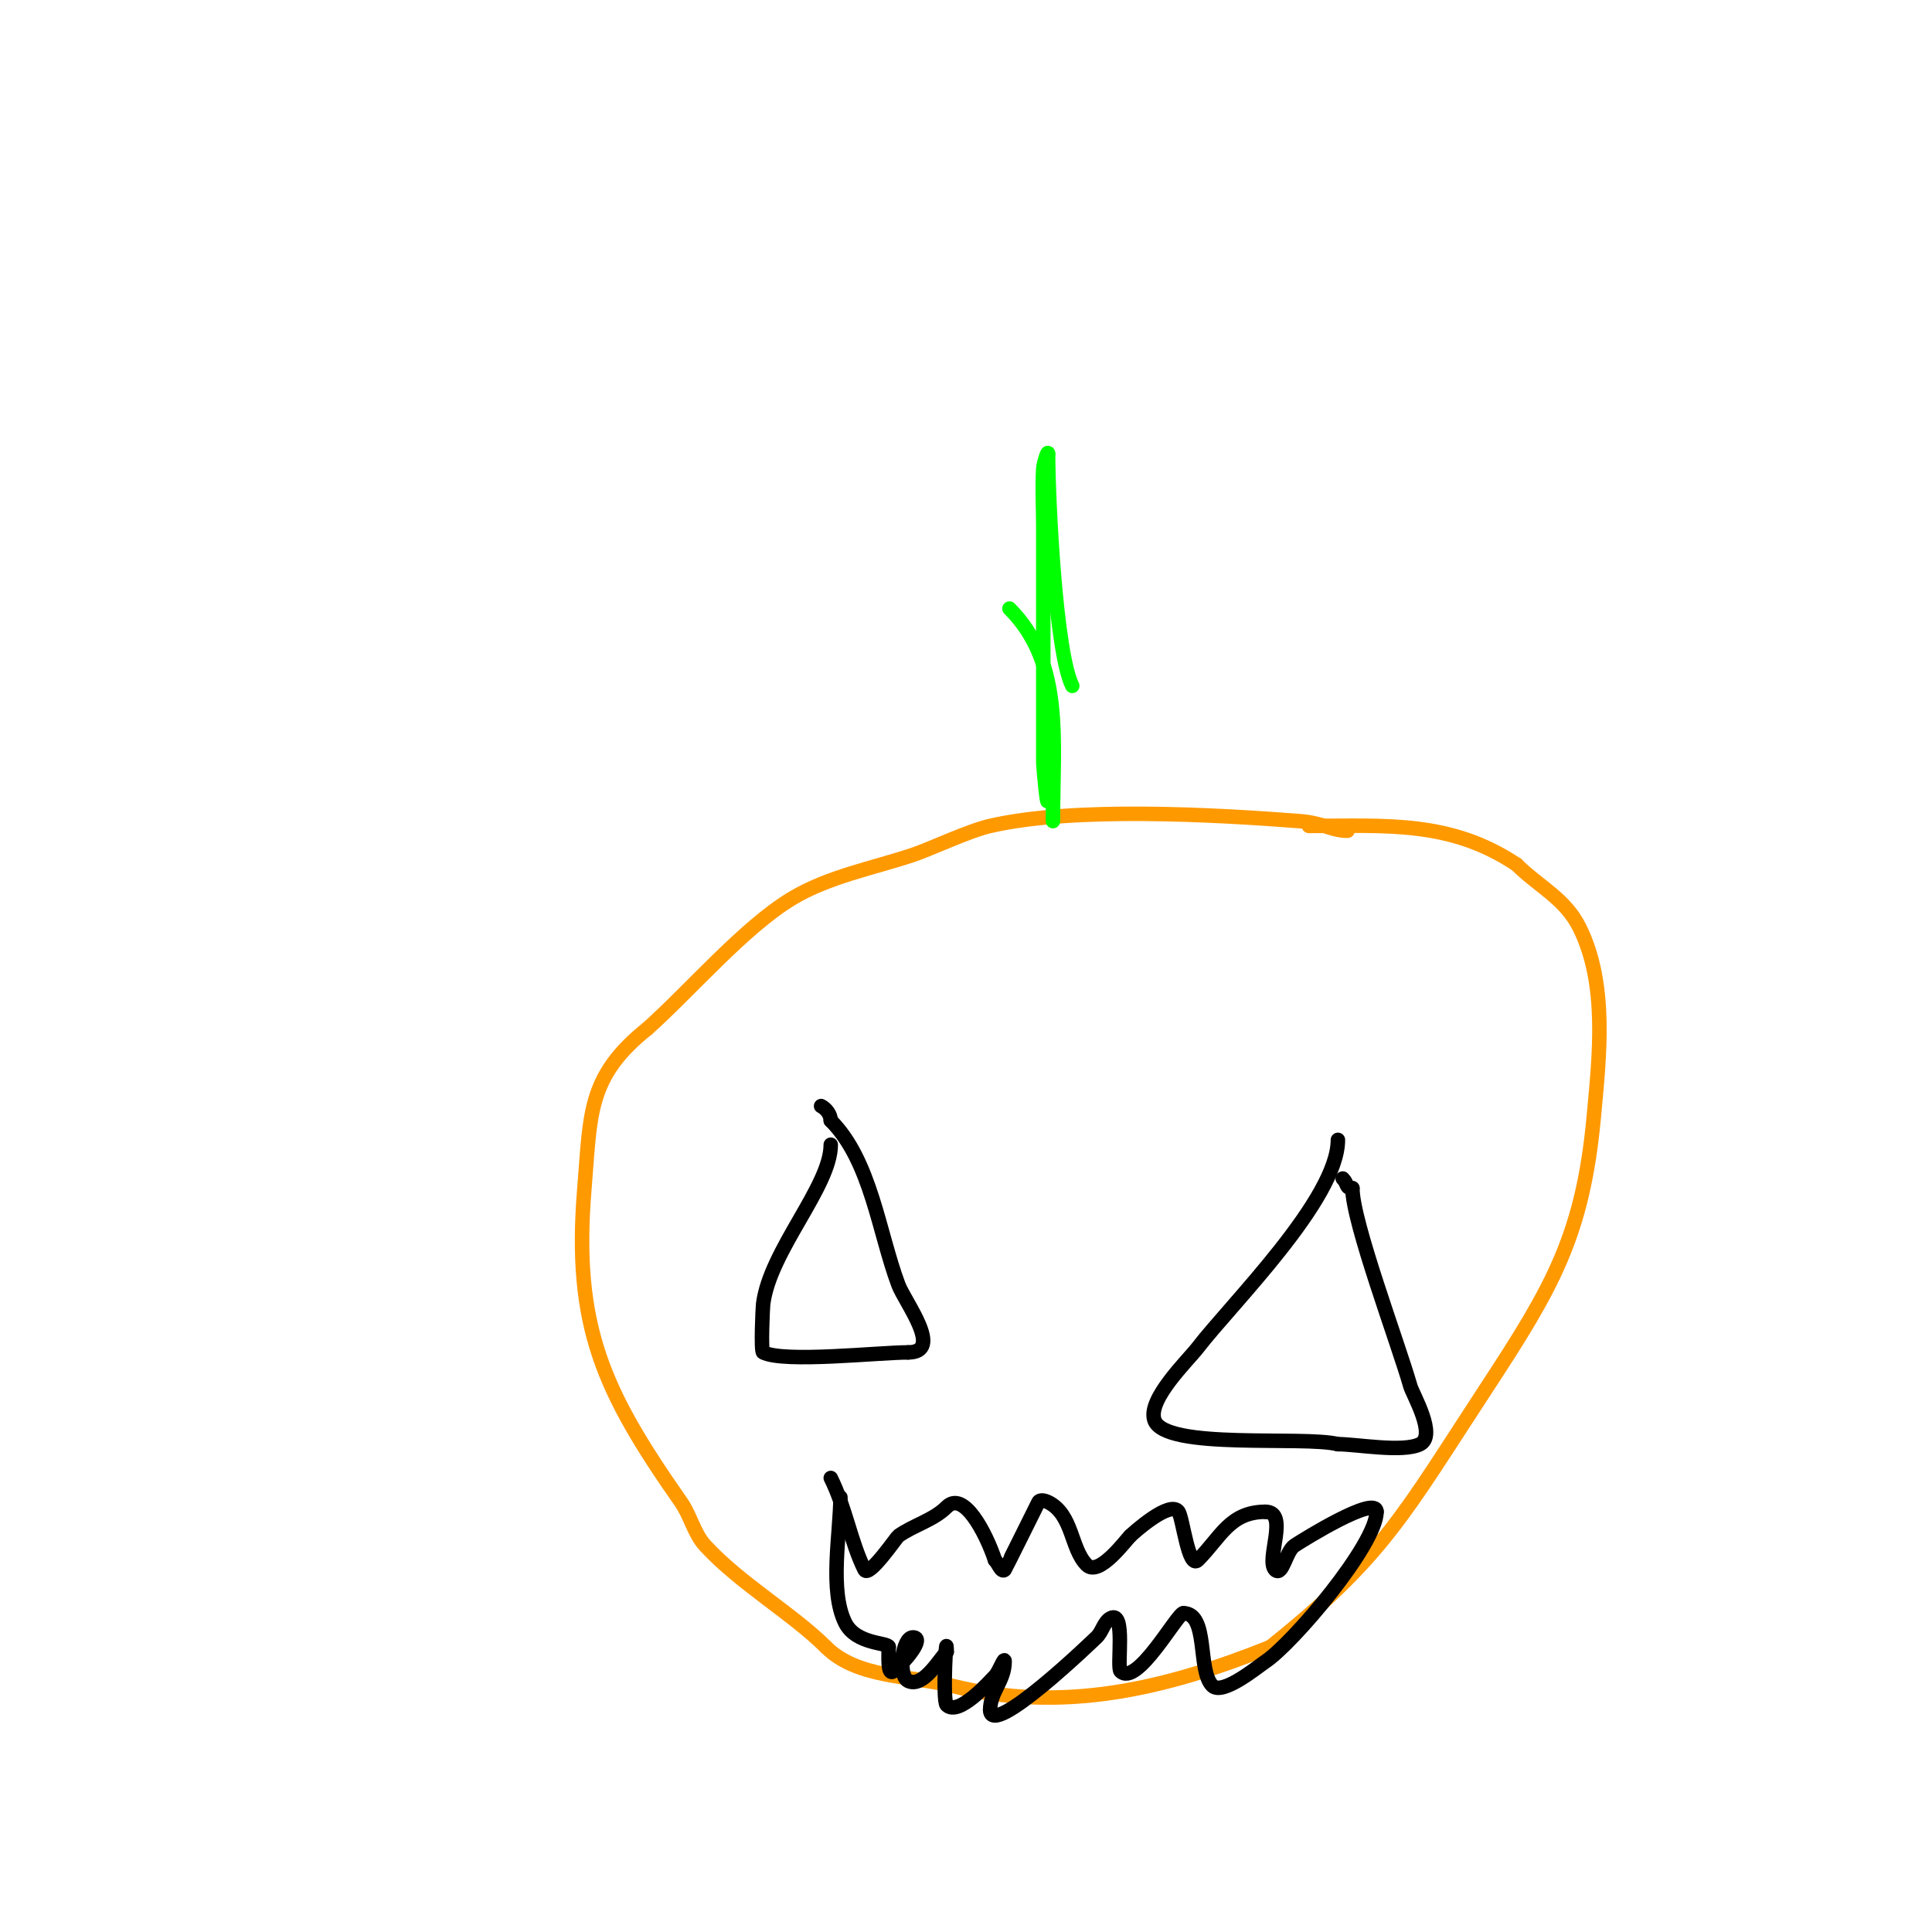 <svg viewBox='0 0 400 400' version='1.1' xmlns='http://www.w3.org/2000/svg' xmlns:xlink='http://www.w3.org/1999/xlink'><g fill='none' stroke='#ff9900' stroke-width='3' stroke-linecap='round' stroke-linejoin='round'><path d='M279,172c-3.308,0 -4.969,-1.613 -10,-2c-17.879,-1.375 -46.769,-2.976 -64,1c-4.564,1.053 -12.288,4.763 -16,6c-8.277,2.759 -17.407,4.444 -25,9c-9.958,5.975 -21.259,19.231 -30,27'/><path d='M134,213c-12.448,9.959 -11.731,17.77 -13,33c-2.386,28.635 3.912,42.017 20,65c1.968,2.812 2.681,6.47 5,9c7.151,7.801 18.194,14.194 25,21'/><path d='M171,341c6.488,6.488 17.548,5.887 26,8c23.116,5.779 44.323,0.671 66,-8'/><path d='M263,341c23.495,-18.796 27.491,-27.275 45,-54c13.358,-20.388 19.753,-31.286 22,-56c1.126,-12.386 2.868,-27.264 -3,-39c-3.02,-6.039 -8.472,-8.472 -13,-13'/><path d='M314,179c-13.736,-9.158 -26.948,-8 -43,-8'/></g>
<g fill='none' stroke='#00ff00' stroke-width='3' stroke-linecap='round' stroke-linejoin='round'><path d='M218,170c0,-16.794 2.258,-32.742 -9,-44'/><path d='M217,164c0,6.487 -1,-5.628 -1,-6c0,-16.333 0,-32.667 0,-49c0,-4 -0.25,-8.008 0,-12c0.066,-1.052 1,-4.054 1,-3'/><path d='M217,94c0,9.476 1.54,41.079 5,48'/></g>
<g fill='none' stroke='#000000' stroke-width='3' stroke-linecap='round' stroke-linejoin='round'><path d='M172,237c0,8.656 -12.608,21.864 -14,33c-0.083,0.667 -0.506,9.747 0,10c4.389,2.194 23.887,0 30,0'/><path d='M188,280c7.489,0 -0.64,-10.374 -2,-14c-4.048,-10.794 -5.691,-25.691 -14,-34'/><path d='M172,232c0,-1.202 -0.925,-2.463 -2,-3'/><path d='M277,236c0,12.257 -22.061,33.98 -29,43c-2.09,2.717 -10.438,10.686 -9,15c2.089,6.268 30.856,3.214 38,5'/><path d='M277,299c3.92,0 13.46,1.77 17,0c3.537,-1.769 -1.51,-10.285 -2,-12c-2.561,-8.962 -12,-34.003 -12,-41'/><path d='M280,246c-1.481,0 -0.848,-0.848 -2,-2'/><path d='M172,306c3.055,6.111 4.157,13.313 7,19c0.864,1.728 6.641,-6.744 7,-7c3.12,-2.229 7.256,-3.256 10,-6c3.511,-3.511 8.127,5.382 10,11'/><path d='M206,323c0.667,0.667 1.333,2.667 2,2c0.121,-0.121 6.541,-13.083 7,-14c0.298,-0.596 1.404,-0.298 2,0c5.164,2.582 4.627,9.627 8,13c2.502,2.502 7.994,-4.994 9,-6'/><path d='M234,318c0.472,-0.472 8.292,-7.562 10,-5c0.89,1.335 2.064,11.936 4,10c4.745,-4.745 6.607,-10 14,-10'/><path d='M262,313c4.974,0 -0.034,9.966 2,12c1.509,1.509 2.224,-3.816 4,-5c1.777,-1.184 17,-10.625 17,-7'/><path d='M285,313c0,6.778 -17.352,27.235 -23,31c-1.577,1.051 -8.886,7.114 -11,5c-3.134,-3.134 -0.732,-15 -6,-15'/><path d='M245,334c-1.251,0 -9.632,15.368 -13,12c-0.828,-0.828 1.124,-12.562 -2,-11c-1.491,0.745 -1.771,2.874 -3,4c-0.323,0.296 -22,21.285 -22,15'/><path d='M205,354c0,-3.774 3,-5.976 3,-10c0,-1.202 -1.15,2.15 -2,3c-0.98,0.98 -7.518,8.482 -10,6c-0.921,-0.921 0,-16.537 0,-11'/><path d='M196,342c-1.471,1.471 -4.898,7.551 -8,6c-2.096,-1.048 -1.221,-9 1,-9c2.687,0 -1.901,5.321 -4,7c-1.327,1.062 -1,-3.3 -1,-5'/><path d='M184,341c0,-0.964 -6.738,-0.475 -9,-5c-3.372,-6.744 -1,-18.553 -1,-26'/></g>
</svg>
